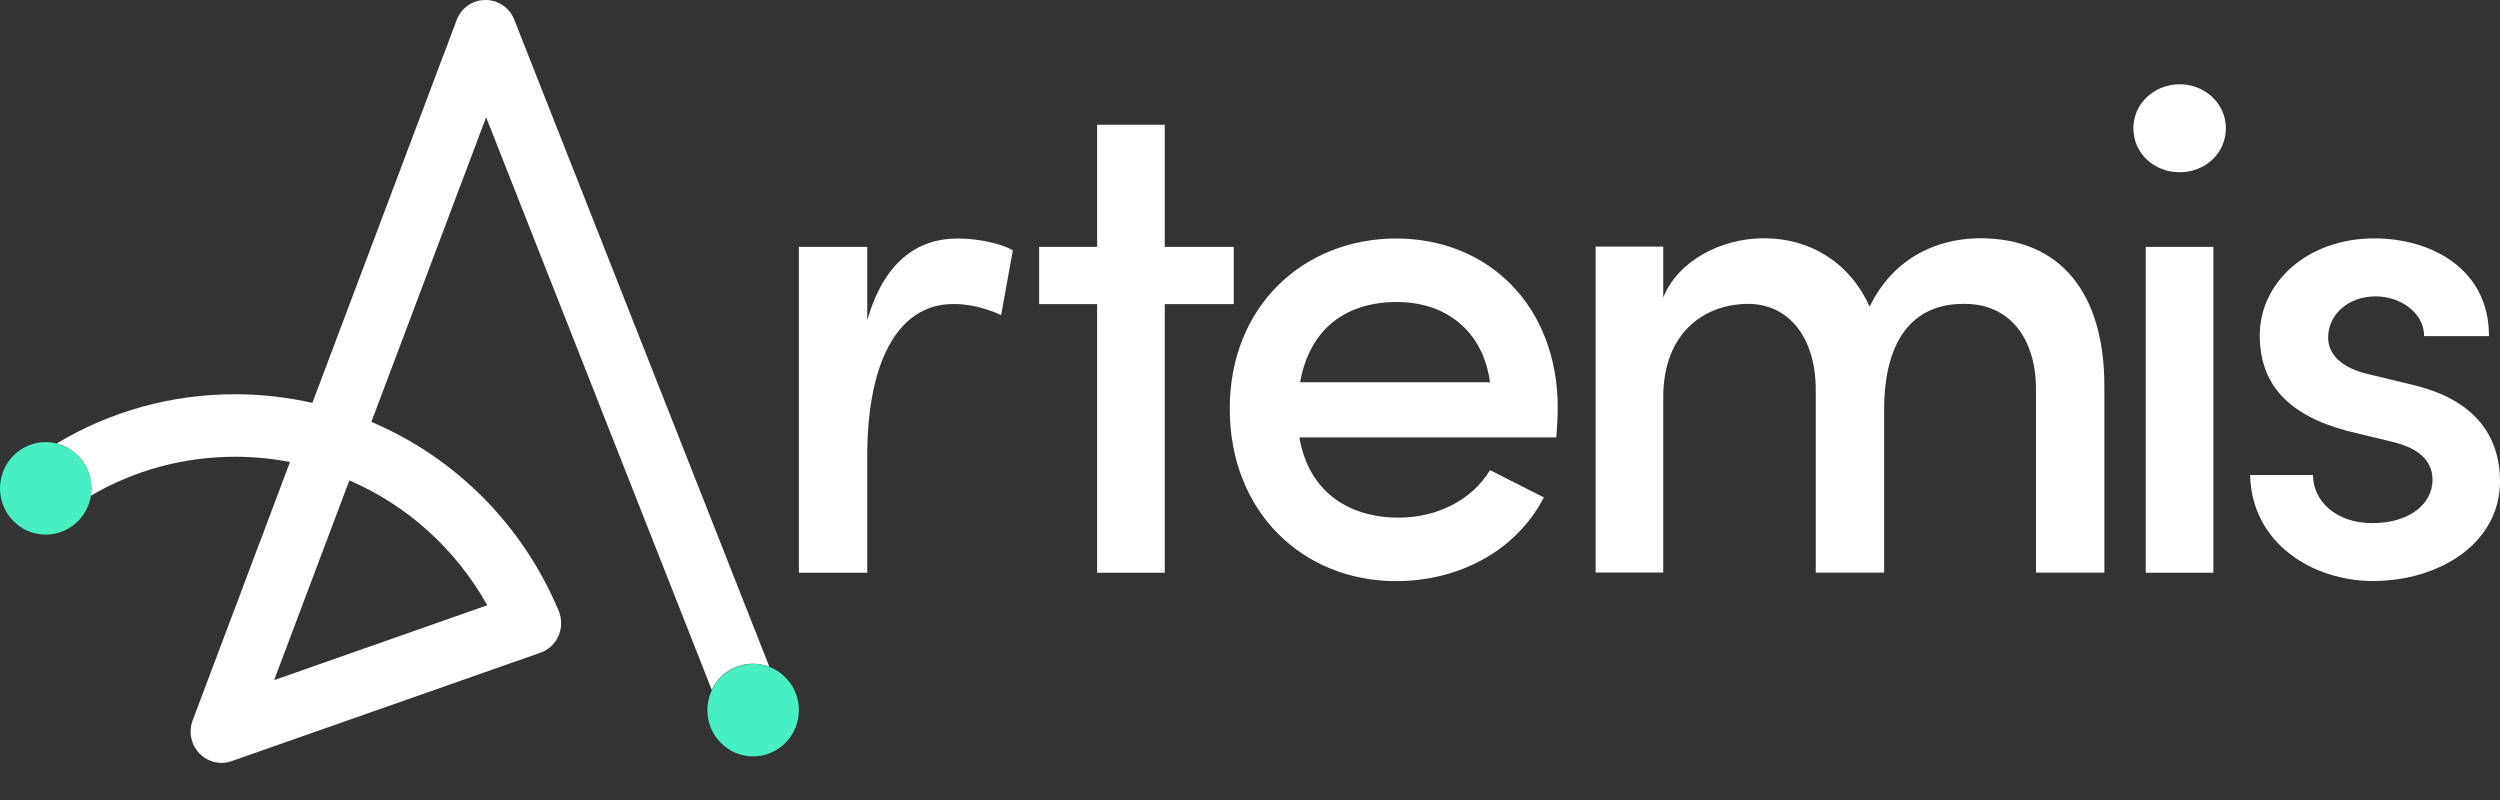 <?xml version="1.0" encoding="UTF-8"?>
<svg xmlns="http://www.w3.org/2000/svg" xmlns:xlink="http://www.w3.org/1999/xlink" id="Layer_2" data-name="Layer 2" viewBox="0 0 200 64">
  <rect x="0" y="0" width="200" height="64" fill="#333333" stroke="none"/>
  <defs>
    <style>
      .cls-1 {
        clip-path: url(#clippath);
      }

      .cls-2 {
        fill: none;
      }

      .cls-2, .cls-3, .cls-4 {
        stroke-width: 0px;
      }

      .cls-3 {
        fill: #48efc3;
      }

      .cls-4 {
        fill: #fff;
      }
    </style>
    <clipPath id="clippath">
      <rect class="cls-2" width="200" height="64"></rect>
    </clipPath>
  </defs>
  <g id="Layer_1-2" data-name="Layer 1">
    <g class="cls-1">
      <g>
        <path class="cls-4" d="m81.03,20.02l-.94,5.19c-1.44-.67-2.76-.89-3.81-.89-4.69,0-6.9,5.08-6.9,12.12v9.38h-5.47v-26.07h5.47v5.86c1.33-4.58,3.92-6.53,7.24-6.53,1.77,0,3.59.45,4.42.95"></path>
        <path class="cls-4" d="m98.7,19.75v4.58h-5.52v21.49h-5.41v-21.49h-4.64v-4.58h4.64v-9.77h5.41v9.77h5.52Z"></path>
        <path class="cls-4" d="m124.5,34.99h-20.55c.72,4.24,3.81,6.42,7.96,6.42,3.04,0,5.85-1.4,7.29-3.8l4.31,2.18c-2.26,4.36-6.9,6.7-11.82,6.7-7.46,0-13.31-5.53-13.31-13.79s5.96-13.62,13.31-13.62,12.93,5.36,12.93,13.57c0,.72-.06,1.51-.11,2.34m-5.31-4.41c-.55-4.07-3.48-6.42-7.46-6.42s-6.96,2.07-7.73,6.42h15.19Z"></path>
        <path class="cls-4" d="m168.35,30.91v14.9h-5.47v-14.63c0-4.24-2.21-6.87-5.69-6.87-4.25-.06-6.46,3.01-6.46,8.49v13.01h-5.47v-14.63c0-4.24-2.21-6.87-5.41-6.87-3.37,0-6.79,2.18-6.79,7.48v14.01h-5.41v-26.07h5.41v4.07c1.16-2.9,4.58-4.74,8.06-4.74,3.76,0,6.9,2.01,8.45,5.47,2.21-4.52,6.24-5.47,8.84-5.47,6.46,0,9.94,4.41,9.94,11.84"></path>
        <path class="cls-4" d="m170.67,10.26c0-2.01,1.71-3.52,3.7-3.52s3.7,1.51,3.7,3.52-1.66,3.52-3.7,3.52-3.7-1.51-3.7-3.52Zm.99,9.49h5.41v26.07h-5.41v-26.07Z"></path>
        <path class="cls-4" d="m180.01,38h5.03c0,2.07,1.82,3.85,4.75,3.85s4.81-1.51,4.81-3.46c0-1.73-1.38-2.62-3.32-3.07l-3.48-.84c-4.81-1.28-7.02-3.8-7.02-7.65,0-4.24,3.81-7.76,9.17-7.76,4.42,0,9.17,2.34,9.17,7.82h-5.19c0-1.9-1.93-3.18-3.87-3.18-2.26,0-3.81,1.51-3.81,3.29,0,1.62,1.49,2.51,3.09,2.9l3.92.95c5.52,1.39,6.74,4.86,6.74,7.65,0,4.97-4.86,7.98-10.16,7.98-4.81,0-9.72-3.01-9.83-8.49"></path>
        <path class="cls-4" d="m60.25,53.1c.46,0,.9.09,1.3.24L41.14,1.57c-.37-.95-1.28-1.57-2.3-1.57h-.02c-1.02,0-1.93.65-2.29,1.61l-11.54,30.62c-2-.45-4.07-.69-6.18-.69-5.09,0-9.97,1.35-14.28,3.94,1.59.4,2.78,1.85,2.78,3.59,0,.2-.02.4-.05.59,3.5-2.05,7.45-3.12,11.55-3.12,1.49,0,2.96.14,4.39.42l-7.79,20.68c-.34.91-.13,1.93.54,2.63.47.49,1.12.76,1.77.76.27,0,.55-.05.81-.14l24.7-8.67c.65-.23,1.17-.71,1.45-1.35.28-.63.28-1.35.02-1.99-2.92-6.98-8.36-12.32-14.99-15.13l9.18-24.37,18.05,45.81c.59-1.24,1.84-2.09,3.3-2.09h0Zm-21.27-4.68l-17.05,5.99,6.02-15.98c4.61,1.99,8.5,5.47,11.03,9.99h0Z"></path>
        <path class="cls-3" d="m4.54,35.48c-.28-.07-.58-.11-.88-.11-2.02,0-3.66,1.65-3.66,3.7s1.64,3.7,3.66,3.7c1.82,0,3.33-1.35,3.61-3.1.03-.19.05-.39.05-.59,0-1.73-1.18-3.19-2.78-3.59h0Z"></path>
        <path class="cls-3" d="m61.55,53.35c-.4-.16-.84-.24-1.3-.24-1.45,0-2.7.85-3.3,2.09-.23.49-.36,1.03-.36,1.61,0,2.04,1.64,3.7,3.66,3.7s3.66-1.65,3.66-3.7c0-1.58-.98-2.92-2.36-3.46h0Z"></path>
      </g>
    </g>
  </g>
</svg>
